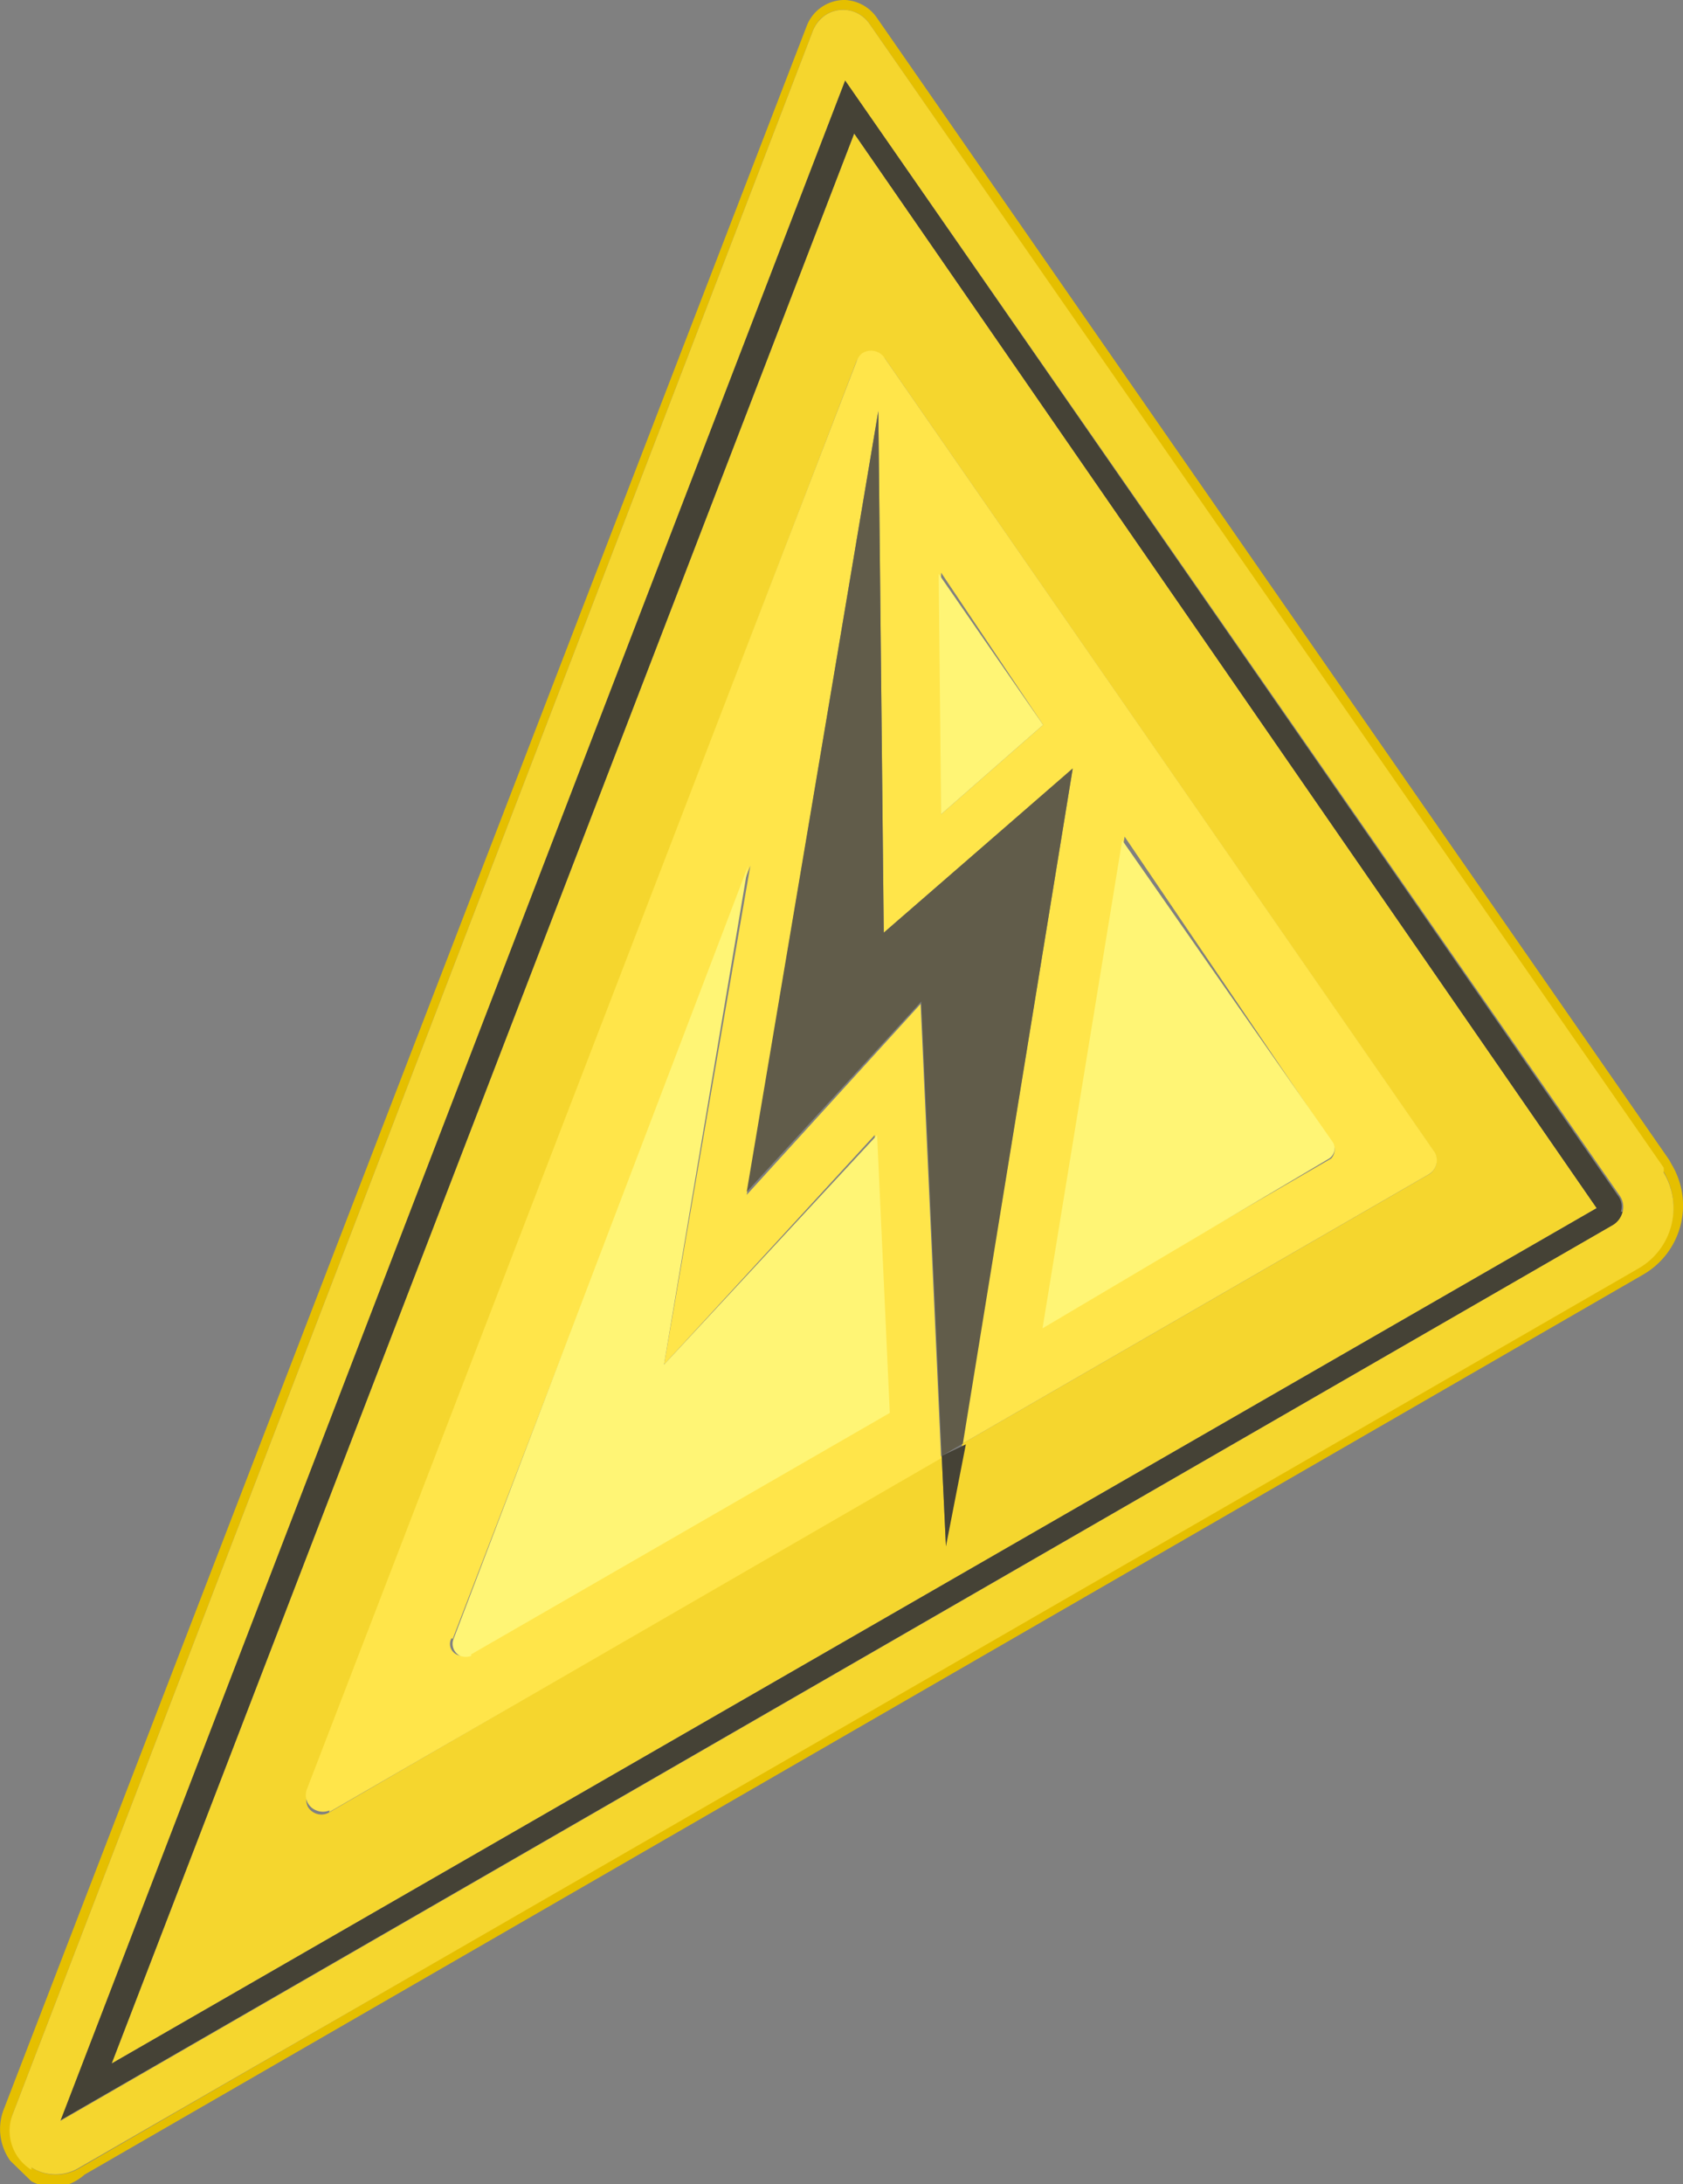 <svg xmlns="http://www.w3.org/2000/svg" viewBox="0 0 27.88 36.16"><rect x="0" y="0" width="27.88" height="36.16" fill="#808080" stroke="none"/><defs><style>.cls-1{fill:#e5bf00;}.cls-2{fill:#f5d62e;}.cls-3{fill:#ffe54a;}.cls-4{fill:#fff575;}.cls-5{fill:#454236;}.cls-6{fill:#615c4a;}</style></defs><g id="Layer_2" data-name="Layer 2"><g id="Layer_1-2" data-name="Layer 1"><path id="Path_403816" data-name="Path 403816" class="cls-1" d="M.21,35,13.47.5a.53.53,0,0,1,.69-.3.5.5,0,0,1,.24.19L27.51,19.32a1.16,1.16,0,0,1-.29,1.62l-.08,0L1.32,35.89A.77.77,0,0,1,.93,36a.75.75,0,0,1-.41-.12l-.17-.14A.78.78,0,0,1,.21,35m.31,1.11a.86.86,0,0,0,.41.1A.85.85,0,0,0,1.4,36l25.82-14.9a1.32,1.32,0,0,0,.48-1.81l-.05-.09L14.53.3A.68.68,0,0,0,14,0a.67.67,0,0,0-.64.44L.07,34.9a.9.9,0,0,0,.1.87Z"/><path id="Path_403817" data-name="Path 403817" class="cls-2" d="M14.65,5.92l9.1,13.14a.27.27,0,0,1-.06.37h0L15.94,23.9l-.27,1.69L15.6,24.1,5.46,30a.26.26,0,0,1-.36-.09.26.26,0,0,1,0-.23L14.18,6a.27.27,0,0,1,.34-.16.32.32,0,0,1,.13.1M1.85,34.16,26.45,20,14.15,2.21Z"/><path id="Path_403818" data-name="Path 403818" class="cls-3" d="M7.5,27.13l4.93-12.8L11,22.59l3.49-3.8.2,4.59-6.93,4a.2.2,0,0,1-.28-.07.19.19,0,0,1,0-.19M17.28,12l-1.69,1.48,0-4Zm4.77,6.89a.21.21,0,0,1,0,.29h0l-4.74,2.74,1.32-8.07ZM5.45,30l10.14-5.86-.34-7.52-2.88,3.16L14.55,6.8l.09,8.64,3.13-2.71L15.94,23.9l7.73-4.46a.27.27,0,0,0,.1-.36l0,0L14.65,5.92a.27.27,0,0,0-.37-.07.3.3,0,0,0-.09.13L5.08,29.63a.27.27,0,0,0,.16.34.28.28,0,0,0,.22,0"/><path id="Path_403819" data-name="Path 403819" class="cls-4" d="M22,19.19a.2.2,0,0,0,.08-.28v0l-3.49-5-1.32,8.08Z"/><path id="Path_403820" data-name="Path 403820" class="cls-4" d="M15.59,13.48,17.28,12,15.55,9.5Z"/><path id="Path_403821" data-name="Path 403821" class="cls-4" d="M7.8,27.39l6.94-4-.21-4.6L11,22.59l1.39-8.25L7.51,27.14a.22.22,0,0,0,.11.27.25.25,0,0,0,.19,0"/><path id="Path_403822" data-name="Path 403822" class="cls-5" d="M1.85,34.16,14.15,2.21,26.45,20Zm25-14.1a.29.29,0,0,0-.05-.27L14,1.33,1,35.1,26.72,20.28a.32.32,0,0,0,.16-.22"/><path id="Path_403823" data-name="Path 403823" class="cls-2" d="M14,1.33,26.83,19.79a.33.33,0,0,1,.05.27.36.36,0,0,1-.16.22L1,35.11ZM.52,35.88a.75.75,0,0,0,.8,0L27.14,21a1.15,1.15,0,0,0,.42-1.59.35.35,0,0,0,0-.08L14.4.39a.53.53,0,0,0-.74-.13.57.57,0,0,0-.19.24L.21,35a.76.76,0,0,0,.31.92"/><path id="Path_403824" data-name="Path 403824" class="cls-5" d="M15.6,24.1l.07,1.5L16,23.91Z"/><path id="Path_403825" data-name="Path 403825" class="cls-6" d="M14.64,15.44l-.09-8.63L12.37,19.73l2.89-3.15.34,7.52.35-.2,1.82-11.18Z"/></g></g></svg>